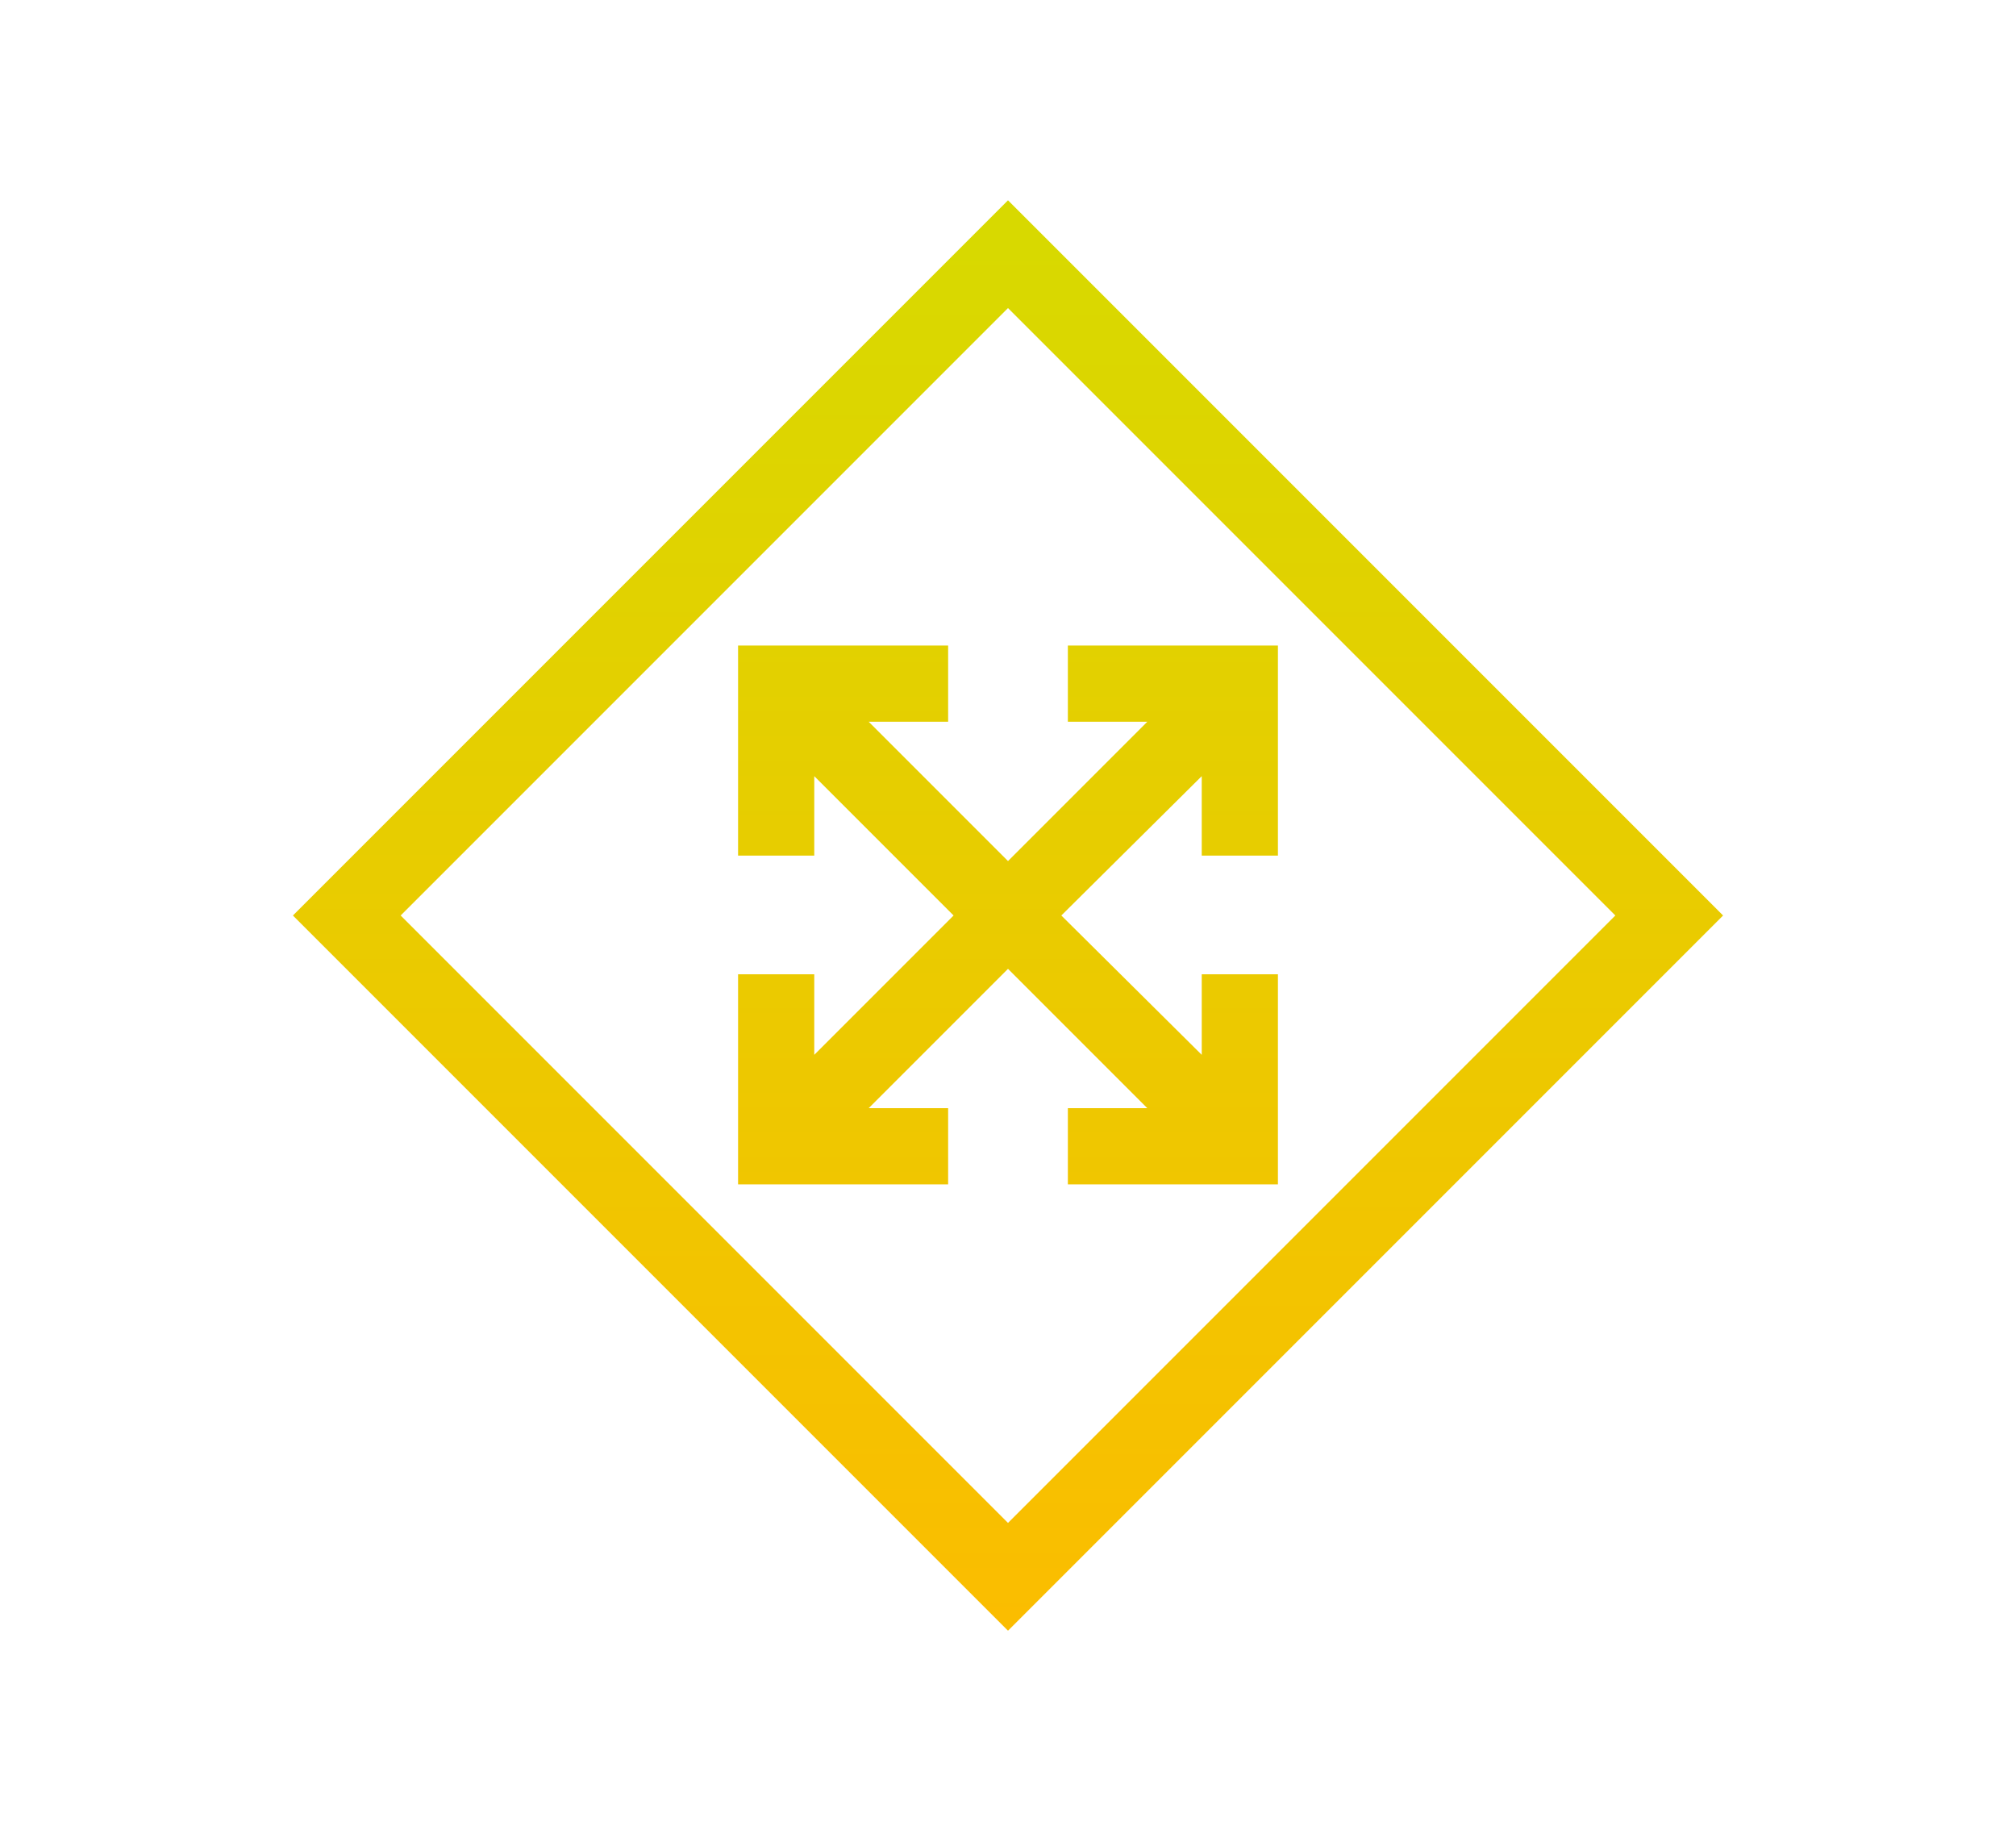 <?xml version="1.0" encoding="utf-8"?>
<svg xmlns="http://www.w3.org/2000/svg" xmlns:xlink="http://www.w3.org/1999/xlink" version="1.1" id="Ebene_1" x="0px" y="0px" viewBox="0 0 185.2 168.1" style="enable-background:new 0 0 185.2 168.1;" xml:space="preserve" width="768" height="697">
<style type="text/css">
	.st0{fill:url(#SVGID_1_);}
	.st1{fill:url(#SVGID_00000148622613478331962380000002916963364200900536_);}
</style>
<g>
	<linearGradient id="SVGID_1_" gradientUnits="userSpaceOnUse" x1="92.593" y1="149.501" x2="92.593" y2="22.122">
		<stop offset="0" style="stop-color:#FBBD00"/>
		<stop offset="1" style="stop-color:#D8D900"/>
	</linearGradient>
	<path class="st0" d="M92.6,18.4L26.9,84.1l65.7,65.7l65.7-65.7L92.6,18.4z M36.8,84.1l55.8-55.8l55.8,55.8l-55.8,55.8L36.8,84.1z"/>
	
		<linearGradient id="SVGID_00000111908367689749563760000002713205187869712263_" gradientUnits="userSpaceOnUse" x1="92.593" y1="149.501" x2="92.593" y2="22.122">
		<stop offset="0" style="stop-color:#FBBD00"/>
		<stop offset="1" style="stop-color:#D8D900"/>
	</linearGradient>
	<polygon style="fill:url(#SVGID_00000111908367689749563760000002713205187869712263_);" points="117.4,78.6 117.4,59.3 98.1,59.3    98.1,66.3 105.4,66.3 92.6,79.1 79.8,66.3 87.1,66.3 87.1,59.3 67.8,59.3 67.8,78.6 74.8,78.6 74.8,71.3 87.6,84.1 74.8,96.9    74.8,89.5 67.8,89.5 67.8,108.8 87.1,108.8 87.1,101.8 79.8,101.8 92.6,89 105.4,101.8 98.1,101.8 98.1,108.8 117.4,108.8    117.4,89.5 110.4,89.5 110.4,96.9 97.5,84.1 110.4,71.3 110.4,78.6  "/>
</g>
</svg>
